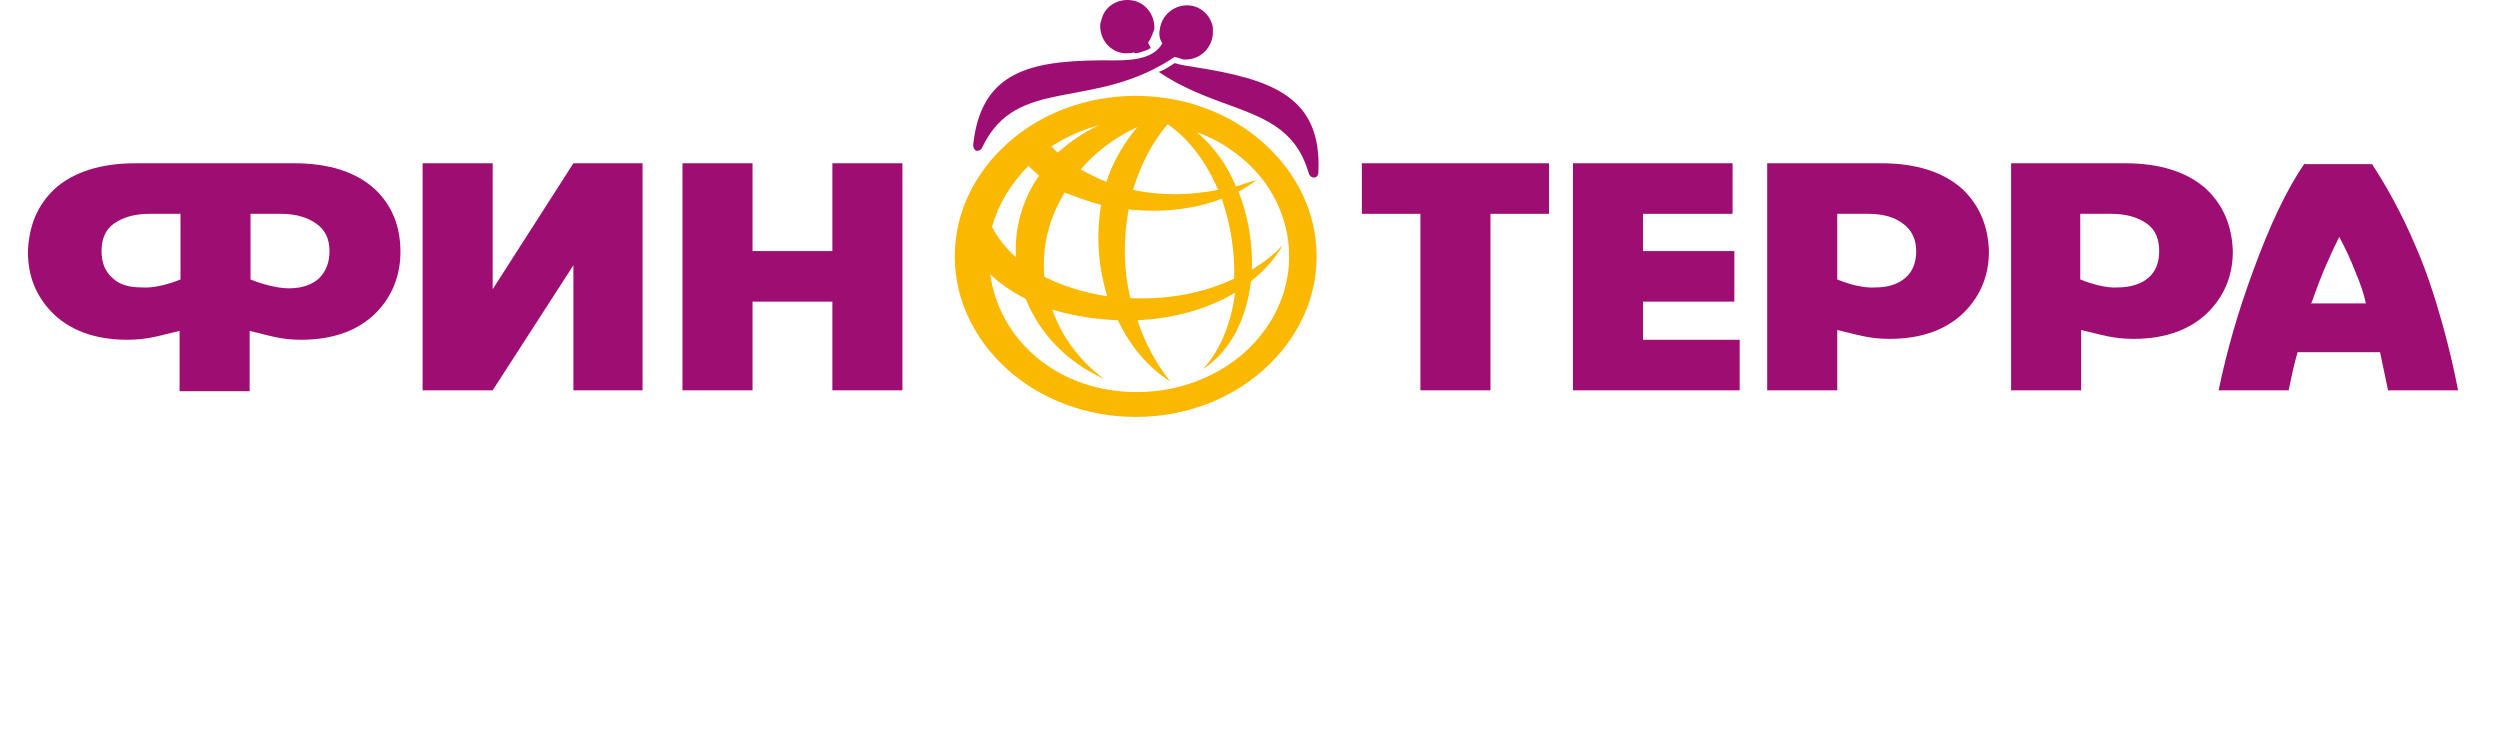 <svg width="179" height="53" viewBox="0 0 179 53" fill="none" xmlns="http://www.w3.org/2000/svg">
<path fill-rule="evenodd" clip-rule="evenodd" d="M84.11 4.514C84.491 4.641 84.872 4.705 85.317 4.768C91.032 5.657 94.652 6.864 94.398 12.325C94.398 12.833 93.826 12.833 93.699 12.389C92.302 7.499 87.539 8.261 82.967 5.149C83.348 5.022 83.729 4.768 84.11 4.514ZM82.205 3.054L82.395 3.435C82.205 3.562 82.014 3.625 81.824 3.689C81.633 3.752 81.443 3.816 81.252 3.816L81.189 3.752C80.998 3.816 80.744 3.816 80.554 3.816C79.474 3.752 78.712 2.799 78.776 1.72L78.903 1.275C79.157 0.45 79.982 -0.058 80.871 0.005C81.951 0.069 82.713 1.021 82.65 2.101C82.522 2.418 82.395 2.799 82.205 3.054ZM83.221 3.117C82.65 4.07 81.506 4.324 79.855 4.324C74.076 4.26 70.33 4.895 69.695 10.229C69.631 10.611 69.822 10.801 69.949 10.801C70.076 10.801 70.266 10.738 70.33 10.547C72.806 5.34 78.268 8.007 84.11 4.07C84.301 4.133 84.555 4.197 84.745 4.26C85.825 4.324 86.714 3.562 86.841 2.482C86.841 2.291 86.841 2.164 86.841 1.974C86.714 1.148 86.015 0.45 85.126 0.386C84.047 0.323 83.157 1.085 83.031 2.164C82.967 2.482 83.031 2.799 83.221 3.117Z" fill="#9E0E72"/>
<path fill-rule="evenodd" clip-rule="evenodd" d="M78.839 14.675C78.458 16.897 78.649 19.183 79.284 21.215C77.696 20.962 76.172 20.517 74.775 19.818C74.585 17.723 75.093 15.627 76.236 13.786C77.061 14.103 77.887 14.421 78.839 14.675ZM73.632 11.88C72.426 13.087 71.473 14.611 71.028 16.262C71.473 17.088 72.044 17.786 72.743 18.421C72.616 16.389 73.188 14.294 74.394 12.579C74.14 12.325 73.886 12.134 73.632 11.88ZM78.712 8.959C77.506 9.277 76.363 9.785 75.283 10.483L75.728 10.928C76.617 10.166 77.569 9.467 78.712 8.959ZM87.222 13.595C86.396 11.69 85.19 9.975 83.602 8.896C82.459 10.229 81.634 11.88 81.126 13.595C83.158 14.04 85.253 13.976 87.222 13.595ZM88.365 19.945C88.428 18.04 88.111 16.072 87.476 14.23C85.507 14.992 83.158 15.246 80.808 14.992C80.427 17.088 80.427 19.247 80.935 21.343C83.475 21.47 86.142 21.025 88.365 19.945ZM85.698 9.467C86.904 10.483 87.857 11.817 88.492 13.341C89 13.214 89.445 13.024 89.953 12.897C89.572 13.214 89.127 13.468 88.683 13.722C89.381 15.5 89.699 17.469 89.635 19.31C90.461 18.802 91.223 18.231 91.858 17.532C91.286 18.548 90.461 19.437 89.572 20.136C89.254 22.74 88.174 25.089 86.142 26.423C87.412 25.026 88.174 23.057 88.428 20.962C86.396 22.168 83.983 22.803 81.443 22.93C81.951 24.518 82.777 26.042 83.793 27.312C82.269 26.359 80.935 24.835 80.046 22.93C78.458 22.867 76.807 22.613 75.347 22.168C75.982 24.01 77.188 25.724 79.03 27.121C76.236 25.851 74.394 23.756 73.442 21.406C72.489 20.898 71.6 20.326 70.901 19.628C71.537 24.391 75.791 28.074 81.38 28.074C84.364 28.074 87.158 26.994 89.127 25.216C91.096 23.438 92.302 21.025 92.302 18.358C92.302 15.691 91.096 13.214 89.127 11.499C88.111 10.61 86.968 9.912 85.698 9.467ZM81.316 6.864C84.872 6.864 88.111 8.134 90.461 10.229C92.81 12.325 94.271 15.183 94.271 18.358C94.271 21.533 92.81 24.391 90.461 26.486C88.111 28.582 84.872 29.852 81.316 29.852C77.76 29.852 74.521 28.582 72.171 26.486C69.822 24.391 68.361 21.533 68.361 18.358C68.361 15.183 69.822 12.325 72.171 10.229C74.521 8.134 77.76 6.864 81.316 6.864ZM81.443 9.086C80.427 10.293 79.665 11.627 79.221 13.024C78.585 12.77 77.95 12.452 77.379 12.134C78.395 10.928 79.792 9.848 81.443 9.086Z" fill="#FBB800"/>
<path fill-rule="evenodd" clip-rule="evenodd" d="M35.276 11.69H30.259V27.947H35.276L41.055 18.993V27.947H46.008V11.69H41.055L35.276 20.707V11.69Z" fill="#9E0E72"/>
<path fill-rule="evenodd" clip-rule="evenodd" d="M48.865 11.69H53.882V17.977H59.598V11.69H64.614V27.947H59.598V21.597H53.882V27.947H48.865V11.69Z" fill="#9E0E72"/>
<path fill-rule="evenodd" clip-rule="evenodd" d="M23.591 17.977C23.591 17.088 23.274 16.453 22.639 16.008C22.004 15.564 21.178 15.31 20.162 15.31H17.939V20.009C18.701 20.326 19.845 20.644 20.67 20.644C21.623 20.644 22.321 20.39 22.829 19.945C23.337 19.437 23.591 18.802 23.591 17.977ZM12.923 20.009V15.31H10.7C9.62 15.31 8.795 15.564 8.16 16.008C7.525 16.453 7.271 17.151 7.271 17.977C7.271 18.802 7.525 19.437 8.033 19.882C8.541 20.39 9.239 20.581 10.192 20.581C11.018 20.644 12.161 20.326 12.923 20.009ZM3.905 13.532C5.239 12.325 7.207 11.69 9.684 11.69H12.859H17.876H21.051C23.591 11.69 25.496 12.325 26.83 13.532C28.037 14.675 28.672 16.135 28.672 18.04C28.672 19.692 28.1 21.152 27.02 22.295C25.75 23.629 23.909 24.327 21.559 24.327C20.035 24.327 19.273 24.01 17.876 23.692V28.01H12.859V23.692C11.462 24.01 10.636 24.327 9.112 24.327C6.763 24.327 4.921 23.629 3.651 22.295C2.572 21.152 2 19.755 2 18.04C2.063 16.135 2.699 14.675 3.905 13.532Z" fill="#9E0E72"/>
<path fill-rule="evenodd" clip-rule="evenodd" d="M131.548 20.009V15.31H133.77C134.85 15.31 135.675 15.564 136.247 16.008C136.882 16.453 137.199 17.151 137.199 17.977C137.199 18.802 136.945 19.437 136.437 19.882C135.929 20.326 135.231 20.581 134.278 20.581C133.389 20.644 132.31 20.326 131.548 20.009ZM140.502 13.532C139.168 12.325 137.199 11.69 134.723 11.69H126.531V27.947H131.548V23.629C132.945 23.946 133.77 24.264 135.294 24.264C137.644 24.264 139.486 23.565 140.756 22.232C141.835 21.088 142.407 19.692 142.407 17.977C142.343 16.135 141.708 14.675 140.502 13.532Z" fill="#9E0E72"/>
<path fill-rule="evenodd" clip-rule="evenodd" d="M97.51 11.69H110.909V15.31H106.718V27.947H101.701V15.31H97.51V11.69Z" fill="#9E0E72"/>
<path fill-rule="evenodd" clip-rule="evenodd" d="M148.947 20.009V15.31H151.17C152.25 15.31 153.075 15.564 153.71 16.008C154.345 16.453 154.599 17.151 154.599 17.977C154.599 18.802 154.345 19.437 153.837 19.882C153.329 20.326 152.567 20.581 151.615 20.581C150.853 20.644 149.71 20.326 148.947 20.009ZM157.965 13.532C156.631 12.325 154.663 11.69 152.186 11.69H143.994V27.947H149.011V23.629C150.408 23.946 151.234 24.264 152.758 24.264C155.107 24.264 156.949 23.565 158.219 22.232C159.299 21.088 159.87 19.692 159.87 17.977C159.807 16.135 159.172 14.675 157.965 13.532Z" fill="#9E0E72"/>
<path fill-rule="evenodd" clip-rule="evenodd" d="M165.458 21.787L165.585 21.47C166.157 19.819 166.792 18.358 167.49 16.961C167.935 17.786 168.316 18.612 168.634 19.438C169.015 20.326 169.269 21.088 169.396 21.724H165.458V21.787ZM165.014 11.69C163.744 13.532 162.537 16.072 161.331 19.374C160.251 22.295 159.426 25.153 158.854 27.947H163.871C164.061 26.994 164.252 26.105 164.506 25.216H170.412L170.983 27.947H176C175.682 26.296 175.301 24.708 174.857 23.121C174.285 21.088 173.65 19.183 172.888 17.469C171.999 15.373 170.92 13.405 169.84 11.754H165.014V11.69Z" fill="#9E0E72"/>
<path fill-rule="evenodd" clip-rule="evenodd" d="M124.054 15.31V11.69H112.624V27.947H124.562V24.327H117.64V21.597H124.181V17.977H117.64V15.31H124.054Z" fill="#9E0E72"/>
</svg>
